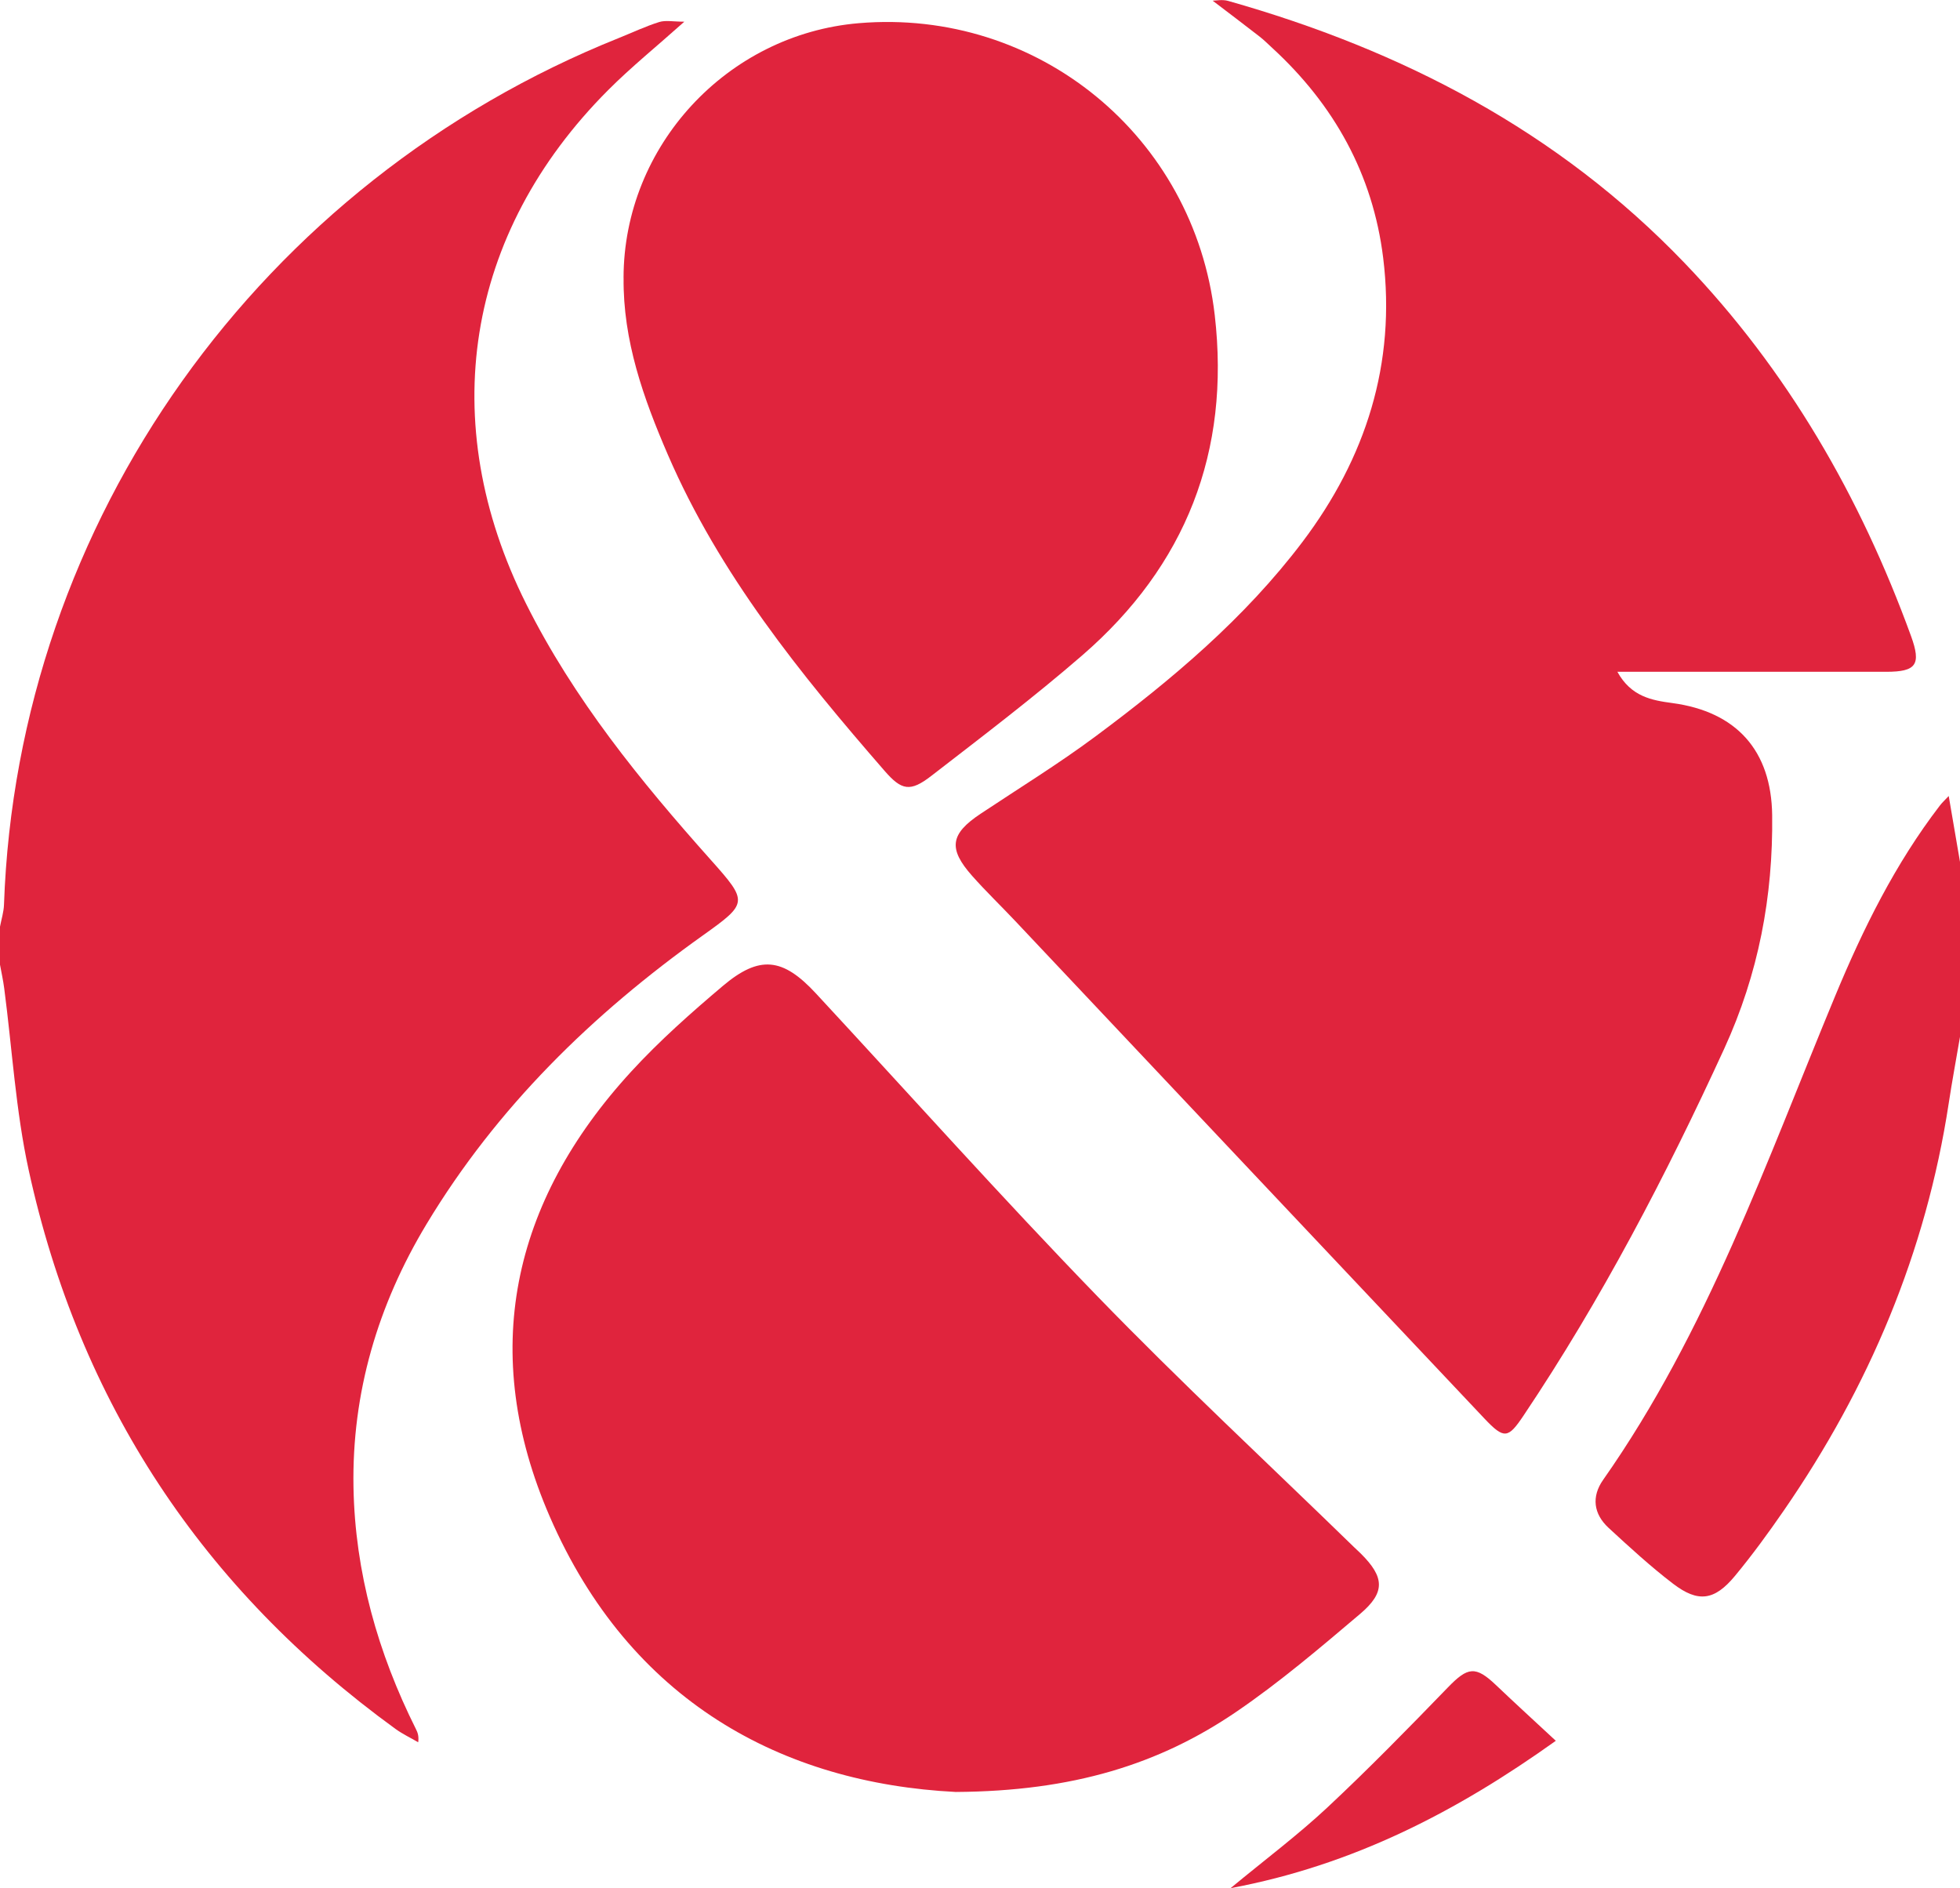 <?xml version="1.0" encoding="UTF-8"?><svg id="a" xmlns="http://www.w3.org/2000/svg" viewBox="0 0 516 497.06"><path d="M0,243.95c.36-1.93,.98-3.85,1.05-5.79C4.58,136.99,68.69,47.76,162.9,10.01c3.54-1.42,7.01-3.07,10.64-4.21,1.7-.53,3.71-.09,6.62-.09-7.28,6.51-14,11.94-20.07,18.02-37.66,37.73-45.49,87.44-21.59,135.21,12.57,25.12,30.08,46.64,48.63,67.43,9.89,11.08,9.82,11.38-2.14,19.91-29.05,20.71-54.19,45.23-72.71,75.98-12.8,21.24-19.67,44.4-19.22,69.26,.41,22.42,6.42,43.61,16.44,63.66,.43,.86,.81,1.75,.6,3.47-2-1.17-4.13-2.17-5.99-3.52C53.36,418.29,20.92,369.25,7.55,308.01c-3.42-15.66-4.34-31.87-6.44-47.83C.84,258.09,.38,256.03,0,253.95c0-3.33,0-6.67,0-10Z" style="fill:#e0243d;"/><path d="M516,272.95c-1,5.85-2.09,11.69-2.98,17.56-5.98,39.16-20.99,74.66-43.41,107.14-4.06,5.89-8.29,11.69-12.85,17.2-5.39,6.51-9.69,7.11-16.31,2.05-5.94-4.54-11.47-9.63-16.97-14.7-3.95-3.65-4.55-8.19-1.44-12.62,27.44-39.08,43.01-83.84,61.1-127.4,7.36-17.72,15.82-34.83,27.57-50.13,.58-.76,1.3-1.41,2.32-2.5,1.05,6.17,2.01,11.79,2.98,17.41v46Z" style="fill:#e0243d;"/><path d="M425.79,176.83c3.62,6.59,9.11,7.53,14.49,8.25,16.84,2.26,26.06,12.48,26.27,29.51,.26,21.39-3.59,41.77-12.61,61.45-15.36,33.48-32.32,66-52.86,96.63-4.04,6.02-5.08,6.26-10.29,.75-41.19-43.6-82.3-87.27-123.45-130.9-3.77-4-7.74-7.82-11.39-11.93-6.4-7.21-5.78-11.06,2.22-16.38,10.12-6.73,20.49-13.11,30.23-20.35,20.1-14.94,39.26-31.07,54.46-51.16,16.7-22.08,24.71-47.01,21.28-74.83-2.72-21.99-12.93-40.31-29.22-55.27-1.1-1.01-2.17-2.09-3.35-3-4.16-3.23-8.36-6.41-12.32-9.42,.75,0,2.54-.38,4.08,.06,45.79,12.96,86.82,34.24,120.13,68.96,27.18,28.33,46.29,61.55,59.65,98.24,2.74,7.54,1.36,9.4-6.51,9.41-21.67,.02-43.33,0-65,0-1.63,0-3.26,0-5.83,0Z" style="fill:#e0243d;"/><path d="M251.62,471.73c-45.72-2.32-85.79-23.9-106.89-72.5-18.68-43.02-10.18-82.72,21.48-117.18,7.41-8.07,15.69-15.41,24.07-22.49,9.68-8.18,15.8-7.45,24.48,1.91,24.69,26.63,48.9,53.73,74.17,79.8,21.9,22.6,44.99,44.06,67.55,66.02,.6,.58,1.22,1.13,1.81,1.72,6.19,6.18,6.49,10.16-.21,15.84-10.53,8.92-21.1,17.92-32.48,25.69-20.38,13.93-43.21,21-73.99,21.19Z" style="fill:#e0243d;"/><path d="M164.16,73.16c.03-34.69,27.23-64.14,61.96-67.06,47.06-3.95,88.24,29.74,93.68,76.85,4.15,35.92-7.6,65.93-34.85,89.54-12.81,11.1-26.35,21.38-39.77,31.76-5.55,4.3-7.81,3.84-12.29-1.31-22.23-25.56-43.49-51.81-57.08-83.27-6.41-14.84-11.82-30.01-11.64-46.53Z" style="fill:#e0243d;"/><path d="M409.59,458.26c-25.98,18.56-53.2,32.72-85.63,38.8,9.23-7.63,17.73-14,25.45-21.21,10.91-10.2,21.37-20.89,31.76-31.63,5.26-5.44,7.29-5.76,12.73-.57,5.03,4.79,10.16,9.47,15.69,14.61Z" style="fill:#e0243d;"/></svg>
